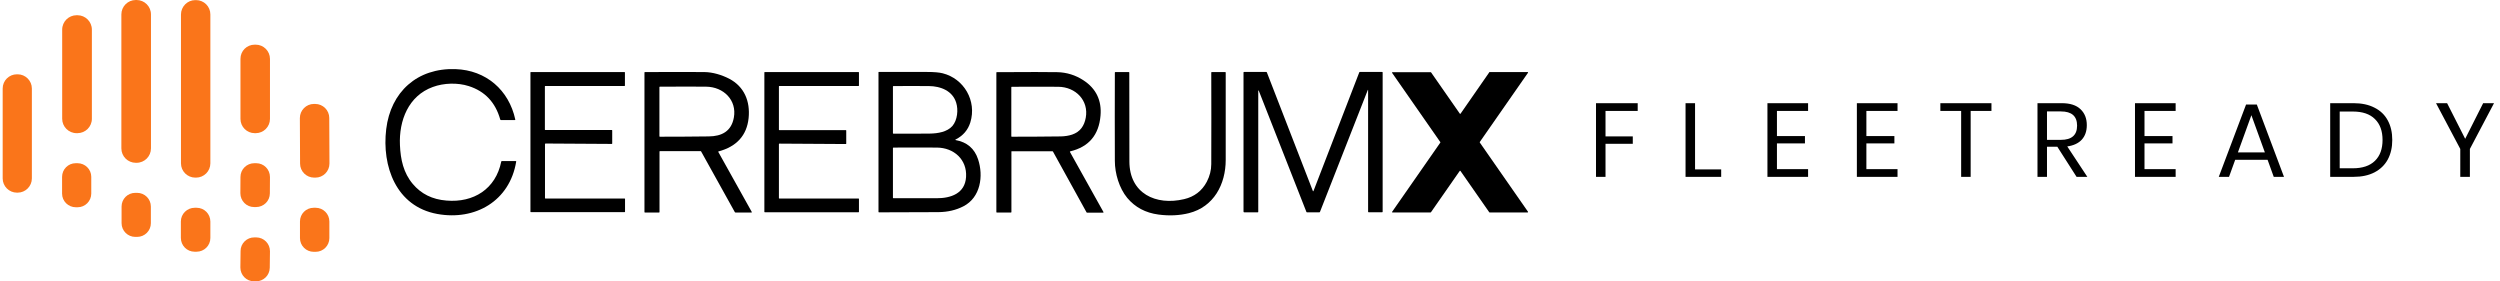 <?xml version="1.0" encoding="UTF-8"?> <svg xmlns="http://www.w3.org/2000/svg" width="622" height="70" viewBox="0 0 622 70" fill="none"><path d="M407.46 25.67V27.594H399.452V33.938H406.238V35.784H399.452V44H397.086V25.67H407.46ZM421.73 42.154H428.23V44H419.364V25.67H421.73V42.154ZM442.104 27.594V33.86H449.072V35.68H442.104V42.076H449.852V44H439.738V25.67H449.852V27.594H442.104ZM464.356 27.594V33.86H471.324V35.68H464.356V42.076H472.104V44H461.99V25.67H472.104V27.594H464.356ZM495.474 25.67V27.594H490.3V44H487.934V27.594H482.76V25.67H495.474ZM516.65 44L511.866 36.512H509.292V44H506.926V25.67H512.958C515.038 25.67 516.598 26.173 517.638 27.178C518.678 28.166 519.198 29.483 519.198 31.13C519.198 32.621 518.782 33.825 517.95 34.744C517.118 35.645 515.914 36.209 514.336 36.434L519.328 44H516.65ZM509.292 34.796H512.75C515.437 34.796 516.78 33.617 516.78 31.26C516.78 28.903 515.437 27.724 512.75 27.724H509.292V34.796ZM533.551 27.594V33.86H540.519V35.68H533.551V42.076H541.299V44H531.185V25.67H541.299V27.594H533.551ZM564.175 39.762H556.115L554.581 44H552.033L558.819 26.008H561.497L568.257 44H565.709L564.175 39.762ZM563.499 37.916L560.145 28.66L556.791 37.916H563.499ZM595.196 34.822C595.196 36.677 594.823 38.297 594.078 39.684C593.332 41.053 592.232 42.119 590.776 42.882C589.337 43.627 587.604 44 585.576 44H579.752V25.67H585.576C587.604 25.67 589.337 26.043 590.776 26.788C592.232 27.516 593.332 28.573 594.078 29.96C594.823 31.329 595.196 32.95 595.196 34.822ZM585.394 41.868C587.786 41.868 589.614 41.253 590.88 40.022C592.145 38.791 592.778 37.058 592.778 34.822C592.778 32.586 592.145 30.853 590.88 29.622C589.632 28.374 587.803 27.75 585.394 27.75H582.118V41.868H585.394ZM620.514 25.67L614.508 37.058V44H612.116V37.058L606.084 25.67H608.84L613.338 34.536L617.81 25.67H620.514Z" fill="black"></path><path d="M33.791 0H33.968C35.941 0 37.561 1.591 37.561 3.586V36.919C37.561 38.889 35.967 40.505 33.968 40.505H33.791C31.817 40.505 30.197 38.914 30.197 36.919V3.586C30.197 1.616 31.791 0 33.791 0Z" fill="#FA751A"></path><path d="M48.594 0.025H48.772C50.745 0.025 52.339 1.616 52.339 3.586V40.632C52.339 42.602 50.745 44.193 48.772 44.193H48.594C46.621 44.193 45.026 42.602 45.026 40.632V3.611C45.026 1.642 46.621 0.025 48.594 0.025Z" fill="#FA751A"></path><path d="M19.063 3.788H19.265C21.265 3.788 22.859 5.404 22.859 7.374V29.546C22.859 31.541 21.239 33.132 19.265 33.132H19.063C17.064 33.132 15.47 31.516 15.47 29.546V7.374C15.47 5.379 17.089 3.788 19.063 3.788Z" fill="#FA751A"></path><path d="M63.372 11.111H63.625C65.573 11.111 67.168 12.702 67.168 14.646V29.596C67.168 31.541 65.573 33.132 63.625 33.132H63.372C61.423 33.132 59.829 31.541 59.829 29.596V14.646C59.829 12.677 61.398 11.111 63.372 11.111Z" fill="#FA751A"></path><path d="M128.429 40.203C126.835 50.026 118.206 54.95 108.793 53.233C98.519 51.364 94.977 41.339 96.09 32.122C97.203 22.879 103.808 16.869 113.323 17.197C120.939 17.45 126.608 22.399 128.202 29.723C128.227 29.824 128.176 29.874 128.075 29.874H124.659C124.558 29.874 124.482 29.824 124.457 29.723C123.267 25.48 120.661 22.703 116.612 21.415C113.854 20.531 110.412 20.632 107.68 21.642C101.632 23.839 99.228 29.975 99.506 36.112C99.658 39.698 100.392 43.031 102.695 45.758C104.769 48.233 107.553 49.622 111.07 49.9C117.827 50.48 123.343 47.021 124.71 40.203C124.735 40.127 124.786 40.076 124.861 40.076H128.328C128.404 40.076 128.455 40.127 128.429 40.203Z" fill="black"></path><path d="M135.593 35.86V49.294C135.593 49.345 135.644 49.395 135.694 49.395H155.407C155.457 49.395 155.508 49.446 155.508 49.496V52.678C155.508 52.729 155.457 52.779 155.407 52.779H132.076C132.025 52.779 131.974 52.729 131.974 52.678V18.031C131.974 17.981 132.025 17.93 132.076 17.93H155.381C155.432 17.93 155.482 17.981 155.482 18.031V21.289C155.482 21.34 155.432 21.39 155.381 21.39H135.669C135.618 21.39 135.568 21.441 135.568 21.491V32.249C135.568 32.299 135.618 32.35 135.669 32.35H152.218C152.269 32.35 152.319 32.4 152.319 32.451V35.708C152.319 35.759 152.269 35.809 152.218 35.809L135.669 35.708C135.644 35.759 135.593 35.809 135.593 35.86Z" fill="black"></path><path d="M164.087 37.727V52.753C164.087 52.828 164.036 52.879 163.96 52.879H160.468C160.392 52.879 160.342 52.828 160.342 52.753V18.055C160.342 17.98 160.392 17.929 160.468 17.929C167.655 17.904 172.589 17.904 175.272 17.929C177.347 17.954 179.573 18.636 181.395 19.57C185.191 21.54 186.684 25.227 186.254 29.394C185.798 33.687 183.293 36.465 178.764 37.677C178.688 37.702 178.662 37.752 178.713 37.803L187.038 52.727C187.089 52.828 187.064 52.879 186.937 52.879H183.015C182.914 52.879 182.863 52.828 182.812 52.753L174.437 37.677C174.411 37.626 174.361 37.601 174.31 37.601H164.188C164.112 37.626 164.087 37.651 164.087 37.727ZM182.585 29.242C183.369 24.924 180.029 21.616 175.702 21.566C173.526 21.54 169.705 21.54 164.188 21.566C164.112 21.566 164.062 21.616 164.062 21.692V33.889C164.062 33.965 164.112 34.015 164.188 34.015C168.237 34.015 172.286 33.99 176.334 33.939C179.599 33.914 181.977 32.651 182.585 29.242Z" fill="black"></path><path d="M193.794 35.86V49.294C193.794 49.345 193.844 49.395 193.895 49.395H213.607C213.658 49.395 213.708 49.446 213.708 49.496V52.703C213.708 52.754 213.658 52.804 213.607 52.804H190.276C190.226 52.804 190.175 52.754 190.175 52.703V18.031C190.175 17.981 190.226 17.93 190.276 17.93H213.607C213.658 17.93 213.708 17.981 213.708 18.031V21.289C213.708 21.34 213.658 21.39 213.607 21.39H193.895C193.844 21.39 193.794 21.441 193.794 21.491V32.274C193.794 32.325 193.844 32.375 193.895 32.375H210.444C210.495 32.375 210.545 32.425 210.545 32.476V35.734C210.545 35.784 210.495 35.835 210.444 35.835L193.895 35.734C193.844 35.759 193.794 35.809 193.794 35.86Z" fill="black"></path><path d="M237.749 34.849C240.584 35.354 242.456 36.945 243.342 39.622C244.734 43.789 243.974 49.142 239.673 51.339C237.851 52.274 235.801 52.754 233.498 52.779C228.538 52.804 223.604 52.829 218.695 52.829C218.619 52.829 218.568 52.779 218.568 52.703V17.98C218.568 17.955 218.594 17.905 218.644 17.905C222.642 17.905 226.666 17.905 230.689 17.905C232.359 17.905 233.625 18.006 234.536 18.233C239.85 19.572 243.063 25.102 241.419 30.455C240.837 32.324 239.622 33.764 237.775 34.698C237.623 34.799 237.623 34.824 237.749 34.849ZM237.901 25.556C236.99 22.576 234.004 21.44 231.145 21.415C228.209 21.39 225.249 21.39 222.288 21.415C222.212 21.415 222.162 21.465 222.162 21.541V33.132C222.162 33.208 222.212 33.258 222.288 33.258C225.325 33.284 228.361 33.258 231.398 33.233C233.296 33.208 235.674 32.829 236.965 31.339C238.205 29.875 238.458 27.349 237.901 25.556ZM240.356 44.041C240.634 39.698 237.319 36.743 233.093 36.718C229.5 36.693 225.907 36.693 222.288 36.718C222.212 36.718 222.162 36.769 222.162 36.844V49.193C222.162 49.269 222.212 49.319 222.288 49.319C225.856 49.319 229.399 49.319 232.967 49.319C236.585 49.344 240.103 48.132 240.356 44.041Z" fill="black"></path><path d="M251.64 37.728V52.754C251.64 52.829 251.589 52.88 251.513 52.88H248.021C247.945 52.88 247.895 52.829 247.895 52.754V18.056C247.895 17.981 247.92 17.955 247.996 17.955C255.79 17.905 260.825 17.905 263.052 17.955C265.405 18.006 267.582 18.688 269.555 19.976C272.744 22.046 274.136 25.051 273.807 28.789C273.402 33.587 270.897 36.541 266.291 37.653C266.19 37.678 266.165 37.728 266.215 37.829L274.54 52.754C274.591 52.855 274.566 52.905 274.439 52.905H270.466C270.39 52.905 270.34 52.88 270.315 52.804L261.989 37.728C261.939 37.653 261.888 37.627 261.787 37.627H251.716C251.665 37.627 251.64 37.653 251.64 37.728ZM270.137 29.294C270.922 25.001 267.632 21.642 263.33 21.592C261.382 21.567 257.51 21.567 251.741 21.592C251.665 21.592 251.614 21.642 251.614 21.718V33.89C251.614 33.991 251.665 34.016 251.741 34.016C255.815 34.016 259.864 33.991 263.938 33.94C264.975 33.915 265.912 33.764 266.747 33.486C268.746 32.804 269.758 31.339 270.137 29.294Z" fill="black"></path><path d="M280.993 40.153C280.993 48.158 287.598 51.214 294.607 49.547C297.112 48.966 299.036 47.527 300.25 45.229C300.984 43.815 301.364 42.35 301.364 40.835C301.389 33.234 301.389 25.658 301.364 18.057C301.364 17.981 301.414 17.93 301.49 17.93H304.83C304.906 17.93 304.957 17.981 304.957 18.057C304.957 25.304 304.957 32.526 304.957 39.774C304.957 45.86 301.996 51.466 295.797 53.032C293.469 53.613 290.963 53.739 288.256 53.385C284.991 52.956 282.41 51.567 280.462 49.244C278.463 46.82 277.375 43.183 277.375 40.027C277.349 32.703 277.349 25.38 277.375 18.057C277.375 17.981 277.425 17.93 277.501 17.93H280.841C280.917 17.93 280.968 17.981 280.968 18.057C280.993 25.405 280.993 32.779 280.993 40.153Z" fill="black"></path><path d="M340.283 22.45L328.415 52.703C328.39 52.779 328.314 52.829 328.238 52.829H325.201C325.1 52.829 325.049 52.779 325.024 52.703L313.207 22.627C313.106 22.375 313.055 22.375 313.055 22.652V52.703C313.055 52.779 313.004 52.829 312.928 52.829H309.588C309.462 52.829 309.386 52.779 309.386 52.627V18.031C309.386 17.955 309.436 17.905 309.512 17.905H315.029C315.13 17.905 315.181 17.955 315.206 18.031L326.644 47.526C326.669 47.577 326.694 47.577 326.745 47.577C326.77 47.577 326.77 47.551 326.795 47.526L338.183 18.006C338.208 17.955 338.259 17.905 338.334 17.905H343.876C343.952 17.905 344.003 17.955 344.003 18.031V52.678C344.003 52.754 343.952 52.804 343.876 52.804H340.511C340.435 52.804 340.384 52.754 340.384 52.678V22.476C340.384 22.273 340.359 22.273 340.283 22.45Z" fill="black"></path><path d="M370.573 17.93H380.088C380.138 17.93 380.189 17.98 380.189 18.031C380.189 18.056 380.189 18.081 380.163 18.107L368.169 35.329C368.144 35.354 368.144 35.43 368.169 35.455L380.163 52.678C380.189 52.728 380.189 52.804 380.138 52.829C380.113 52.829 380.088 52.854 380.088 52.854H370.598C370.573 52.854 370.522 52.829 370.522 52.804L363.361 42.526C363.336 42.476 363.26 42.476 363.209 42.501L363.184 42.526L356.023 52.804C355.997 52.829 355.972 52.854 355.921 52.854H346.432C346.382 52.854 346.331 52.804 346.331 52.753C346.331 52.728 346.331 52.703 346.356 52.703L358.351 35.48C358.376 35.455 358.376 35.38 358.351 35.354L346.356 18.132C346.331 18.081 346.331 18.006 346.382 17.98C346.407 17.955 346.432 17.955 346.457 17.955H355.972C355.997 17.955 356.048 17.98 356.048 18.006L363.209 28.284C363.235 28.334 363.31 28.334 363.361 28.309L363.386 28.284L370.522 18.006C370.522 17.93 370.548 17.905 370.573 17.93Z" fill="black"></path><path d="M4.21 18.486H4.387C6.335 18.486 7.929 20.077 7.929 22.021V44.395C7.929 46.34 6.335 47.931 4.387 47.931H4.21C2.261 47.931 0.667 46.34 0.667 44.395V22.021C0.667 20.052 2.261 18.486 4.21 18.486Z" fill="#FA751A"></path><path d="M78.099 25.859H78.403C80.351 25.859 81.92 27.425 81.92 29.344L81.971 40.682C81.971 42.627 80.402 44.192 78.479 44.192H78.175C76.227 44.192 74.658 42.627 74.658 40.708L74.607 29.369C74.607 27.45 76.176 25.859 78.099 25.859Z" fill="#FA751A"></path><path d="M18.836 40.606H19.292C21.164 40.606 22.708 42.122 22.708 43.99V48.157C22.708 50.026 21.189 51.566 19.317 51.566H18.861C16.989 51.566 15.445 50.051 15.445 48.182V44.016C15.445 42.122 16.964 40.606 18.836 40.606Z" fill="#FA751A"></path><path d="M63.27 40.606H63.751C65.649 40.606 67.167 42.147 67.167 44.041L67.142 48.106C67.142 50.001 65.599 51.516 63.701 51.516H63.22C61.322 51.516 59.804 49.975 59.804 48.081L59.829 44.016C59.829 42.147 61.373 40.606 63.27 40.606Z" fill="#FA751A"></path><path d="M33.664 47.98H34.12C35.992 47.98 37.536 49.495 37.536 51.389V55.53C37.536 57.399 36.017 58.939 34.12 58.939H33.664C31.792 58.939 30.248 57.424 30.248 55.53V51.389C30.248 49.495 31.766 47.98 33.664 47.98Z" fill="#FA751A"></path><path d="M48.442 51.692H48.922C50.82 51.692 52.339 53.232 52.339 55.126V59.217C52.339 61.111 50.795 62.626 48.897 62.626H48.416C46.518 62.626 45 61.086 45 59.192V55.101C45 53.232 46.544 51.692 48.442 51.692Z" fill="#FA751A"></path><path d="M78.049 51.692H78.53C80.402 51.692 81.946 53.207 81.946 55.101V59.242C81.946 61.111 80.428 62.652 78.53 62.652H78.049C76.176 62.652 74.633 61.136 74.633 59.242V55.101C74.633 53.207 76.151 51.692 78.049 51.692Z" fill="#FA751A"></path><path d="M63.296 59.066H63.777C65.674 59.091 67.167 60.631 67.167 62.5L67.117 66.616C67.091 68.51 65.548 70 63.675 70H63.195C61.297 69.975 59.804 68.434 59.804 66.566L59.854 62.45C59.854 60.556 61.423 59.041 63.296 59.066Z" fill="#FA751A"></path></svg> 